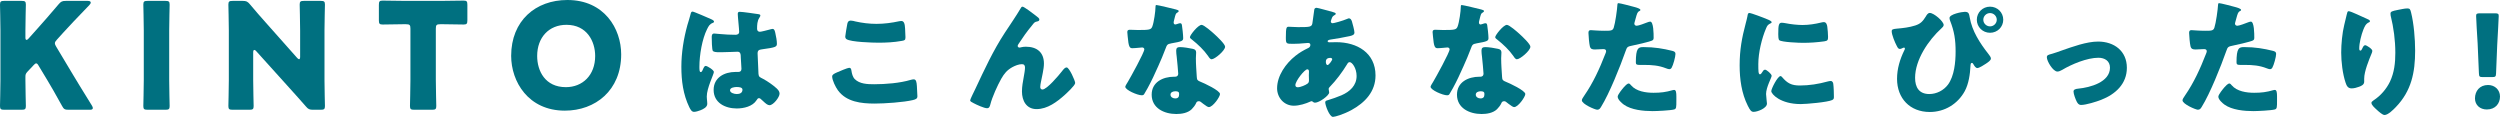 <?xml version="1.0" encoding="utf-8"?>
<!-- Generator: Adobe Illustrator 24.0.0, SVG Export Plug-In . SVG Version: 6.00 Build 0)  -->
<svg version="1.1" id="レイヤー_1" xmlns="http://www.w3.org/2000/svg" xmlns:xlink="http://www.w3.org/1999/xlink" x="0px"
	 y="0px" viewBox="0 0 770 36" enable-background="new 0 0 770 36" xml:space="preserve">
<g>
	<g>
		<g>
			<path fill="#007080" d="M7.827,24.706c0,2.412,0.138,7.644,0.138,7.962c0,0.956-0.276,1.138-1.335,1.138H1.335
				C0.277,33.806,0,33.624,0,32.668c0-0.318,0.138-5.55,0.138-7.962V9.373C0.138,6.961,0,1.729,0,1.411
				c0-0.956,0.277-1.138,1.335-1.138H6.63c1.059,0,1.335,0.182,1.335,1.138c0,0.318-0.138,5.55-0.138,7.962v2.23
				c0,0.455,0.138,0.682,0.323,0.682c0.184,0,0.368-0.091,0.599-0.364l2.808-3.139c1.796-2.002,3.315-3.731,6.492-7.462
				c0.736-0.864,1.105-1.046,2.256-1.046h6.722c0.598,0,0.921,0.182,0.921,0.501c0,0.227-0.092,0.41-0.414,0.773
				c-4.466,4.641-6.031,6.279-8.057,8.508l-1.934,2.139c-0.414,0.455-0.645,0.773-0.645,1.137c0,0.273,0.138,0.592,0.414,1.046
				l5.065,8.463c1.243,2.093,2.486,4.095,5.939,9.691c0.184,0.319,0.276,0.546,0.276,0.728c0,0.364-0.276,0.546-0.829,0.546h-6.629
				c-1.197,0-1.473-0.182-2.026-1.183c-2.21-4.003-3.269-5.824-4.466-7.826l-2.716-4.504c-0.276-0.501-0.507-0.774-0.783-0.774
				c-0.23,0-0.506,0.227-0.829,0.592l-1.888,2.002c-0.506,0.546-0.599,0.864-0.599,1.593V24.706z"/>
		</g>
		<g>
			<path fill="#007080" d="M45.482,33.806c-1.059,0-1.335-0.182-1.335-1.138c0-0.318,0.138-5.55,0.138-7.962V9.373
				c0-2.412-0.138-7.644-0.138-7.962c0-0.956,0.276-1.138,1.335-1.138h5.433c1.059,0,1.335,0.182,1.335,1.138
				c0,0.318-0.138,5.55-0.138,7.962v15.333c0,2.412,0.138,7.644,0.138,7.962c0,0.956-0.276,1.138-1.335,1.138H45.482z"/>
		</g>
		<g>
			<path fill="#007080" d="M77.983,24.706c0,2.412,0.138,7.644,0.138,7.962c0,0.956-0.276,1.138-1.335,1.138h-5.11
				c-1.059,0-1.335-0.182-1.335-1.138c0-0.318,0.138-5.55,0.138-7.962V9.373c0-2.412-0.138-7.644-0.138-7.962
				c0-0.956,0.277-1.138,1.335-1.138h3.038c1.151,0,1.519,0.182,2.256,1.046c1.703,2.048,3.315,3.868,4.972,5.733l9.577,10.783
				c0.23,0.273,0.46,0.41,0.599,0.41c0.184,0,0.322-0.227,0.322-0.728V9.373c0-2.412-0.138-7.644-0.138-7.962
				c0-0.956,0.276-1.138,1.335-1.138h5.11c1.059,0,1.335,0.182,1.335,1.138c0,0.318-0.138,5.55-0.138,7.962v15.333
				c0,2.412,0.138,7.644,0.138,7.962c0,0.956-0.277,1.138-1.335,1.138h-2.302c-1.151,0-1.519-0.182-2.256-1.047
				c-1.658-1.91-3.177-3.594-5.065-5.687L78.904,15.743c-0.23-0.273-0.414-0.364-0.553-0.364c-0.23,0-0.368,0.227-0.368,0.728
				V24.706z"/>
		</g>
		<g>
			<path fill="#007080" d="M134.238,24.706c0,2.412,0.138,7.644,0.138,7.962c0,0.956-0.276,1.138-1.335,1.138h-5.433
				c-1.059,0-1.335-0.182-1.335-1.138c0-0.318,0.138-5.55,0.138-7.962V8.827c0-1.137-0.23-1.365-1.381-1.365h-0.967
				c-1.658,0-5.893,0.091-6.216,0.091c-0.967,0-1.151-0.273-1.151-1.319V1.501c0-1.046,0.184-1.319,1.151-1.319
				c0.323,0,4.972,0.091,7.136,0.091h10.681c2.164,0,6.814-0.091,7.136-0.091c0.967,0,1.151,0.273,1.151,1.319v4.732
				c0,1.046-0.184,1.319-1.151,1.319c-0.322,0-4.558-0.091-6.216-0.091h-0.967c-1.151,0-1.381,0.227-1.381,1.365V24.706z"/>
		</g>
		<g>
			<path fill="#007080" d="M191.323,16.744c0,11.102-7.965,17.335-17.357,17.335c-11.279,0-16.528-8.964-16.528-16.88
				C157.437,6.37,164.988,0,174.748,0C186.166,0,191.323,8.872,191.323,16.744z M165.448,17.244c0,4.641,2.486,9.6,8.84,9.6
				c5.11,0,9.024-3.64,9.024-9.6c0-4.505-2.532-9.6-8.84-9.6C169.085,7.644,165.448,11.511,165.448,17.244z"/>
		</g>
		<g>
			<path fill="#007080" d="M211.701,7.776c0.352-1.237,0.704-2.203,1.017-3.479c0.078-0.348,0.195-0.734,0.587-0.734
				c0.391,0,4.969,2.01,5.673,2.319c0.704,0.31,0.939,0.541,0.939,0.774c0,0.232-0.156,0.309-0.352,0.386
				c-1.017,0.387-1.291,0.967-1.8,1.972c-1.487,2.977-2.347,7.887-2.347,11.56c0,0.812,0,1.624,0.391,1.624
				c0.313,0,0.43-0.271,0.548-0.503c0.391-0.928,0.626-1.392,0.978-1.392c0.548,0,2.543,1.276,2.543,1.856
				c0,0.696-2.191,4.949-2.191,7.578c0,0.426,0.078,1.083,0.117,1.546c0.039,0.233,0.039,0.503,0.039,0.696
				c0,1.044-1.213,1.624-2.073,1.972c-0.509,0.193-1.409,0.502-1.996,0.502c-0.704,0-1.056-0.618-1.486-1.469
				c-1.878-3.905-2.426-8.12-2.426-12.411C209.862,16.243,210.567,11.913,211.701,7.776z M233.688,4.374
				c0.196,0.039,0.509,0.116,0.509,0.387c0,0.193-0.117,0.425-0.313,0.696c-0.665,1.005-0.704,2.242-0.704,3.402
				c0,0.541,0.274,0.928,0.861,0.928c0.431,0,2.308-0.503,2.895-0.657c0.274-0.078,0.821-0.232,1.017-0.232
				c0.587,0,0.743,0.774,0.861,1.353c0.235,1.044,0.47,2.281,0.47,3.209c0,0.966-0.352,1.16-4.655,1.739
				c-0.861,0.116-1.291,0.31-1.291,1.276c0,0.503,0.235,5.761,0.274,6.302c0.078,0.928,0.43,1.005,1.408,1.508
				c1.37,0.734,3.052,1.894,4.186,2.938c0.47,0.465,0.9,0.928,0.9,1.624c0,1.083-1.917,3.557-3.091,3.557
				c-0.587,0-1.174-0.502-1.996-1.276c-0.156-0.155-0.313-0.27-0.469-0.425c-0.235-0.232-0.47-0.464-0.783-0.464
				c-0.352,0-0.469,0.193-0.743,0.618c-1.213,1.934-3.951,2.552-6.103,2.552c-3.56,0-7.121-1.739-7.121-5.721
				c0-3.79,3.286-5.529,6.729-5.529h0.9c0.665,0,0.939-0.387,0.939-0.967c0-0.889-0.195-2.706-0.195-3.325
				c0-1.314-0.157-1.933-1.017-1.933c-0.704,0-3.404,0.155-5.047,0.155h-0.587c-0.9,0-1.682-0.077-1.956-0.387
				c-0.313-0.386-0.352-3.634-0.352-4.33c0-0.503,0.117-1.044,0.743-1.044c0.235,0,1.448,0.116,1.8,0.155
				c1.604,0.155,3.208,0.232,4.773,0.232c0.626,0,1.135-0.232,1.135-0.928c0-0.812-0.43-4.64-0.43-5.49
				c0-0.464,0.156-0.657,0.626-0.657C228.68,3.64,232.71,4.22,233.688,4.374z M224.846,27.804c0,0.773,1.252,1.16,2.074,1.16
				c0.9,0,1.76-0.31,1.76-1.354c0-0.773-1.213-0.811-1.8-0.811C226.294,26.799,224.846,26.953,224.846,27.804z"/>
		</g>
		<g>
			<path fill="#007080" d="M257.835,22.275c0.587-0.271,3.247-1.392,3.717-1.392c0.509,0,0.626,0.386,0.704,0.966
				c0.117,0.812,0.391,1.894,1.017,2.513c1.486,1.508,3.951,1.585,5.986,1.585c3.521,0,7.902-0.348,11.267-1.353
				c0.274-0.077,0.625-0.155,0.9-0.155c0.743,0,0.9,0.812,0.978,2.089c0.04,0.657,0.157,2.629,0.157,3.131
				c0,0.696-0.43,0.928-1.369,1.16c-2.895,0.696-8.763,1.083-11.776,1.083c-4.186,0-8.724-0.502-11.345-4.098
				c-0.705-0.967-1.761-3.093-1.761-4.253C256.309,23.009,256.857,22.7,257.835,22.275z M260.964,7.39
				c0.078-0.464,0.274-1.044,1.096-1.044c0.431,0,1.017,0.155,1.447,0.271c2.074,0.464,4.264,0.734,6.456,0.734
				c2.347,0,4.694-0.31,7.003-0.812c0.195-0.039,0.43-0.077,0.626-0.077c0.9,0,1.096,0.967,1.174,2.32
				c0.039,0.657,0.117,2.049,0.117,2.706c0,0.89-0.274,0.967-1.213,1.121c-2.347,0.425-4.734,0.541-7.081,0.541
				c-1.839,0-8.529-0.193-9.859-1.083c-0.274-0.193-0.391-0.464-0.391-0.812C260.338,10.869,260.808,8.24,260.964,7.39z"/>
		</g>
		<g>
			<path fill="#007080" d="M300.369,27.455c2.777-5.915,5.516-11.869,9.115-17.359c1.643-2.513,3.404-5.026,4.929-7.616
				c0.117-0.232,0.235-0.425,0.548-0.425c0.431,0,2.973,1.933,3.482,2.32l0.508,0.387c0.744,0.541,1.174,0.889,1.174,1.237
				c0,0.348-0.235,0.502-0.548,0.579c-1.017,0.194-1.017,0.387-1.799,1.354c-1.487,1.779-2.817,3.673-4.069,5.606
				c-0.117,0.193-0.274,0.425-0.274,0.619c0,0.232,0.274,0.503,0.508,0.503c0.196,0,0.47-0.078,0.626-0.116
				c0.47-0.116,0.978-0.155,1.409-0.155c3.403,0,5.555,1.74,5.555,5.181c0,1.701-0.626,4.059-0.939,5.761
				c-0.078,0.386-0.195,1.005-0.195,1.469c0,0.386,0.195,0.773,0.665,0.773c1.369,0,5.047-4.369,5.946-5.528
				c0.665-0.851,1.017-1.276,1.526-1.276c0.782,0,2.621,4.098,2.621,4.794c0,0.734-2.582,3.093-3.208,3.673
				c-2.387,2.127-5.321,4.368-8.685,4.368c-3.169,0-4.499-2.629-4.499-5.412c0-1.508,0.274-3.016,0.548-4.485
				c0.156-0.812,0.391-2.203,0.391-2.861c0-0.658-0.235-1.083-0.939-1.083c-0.978,0-2.113,0.464-2.973,0.928
				c-1.643,0.928-2.465,1.933-3.403,3.557c-1.135,2.01-2.817,5.683-3.365,7.926c-0.156,0.58-0.313,1.16-1.017,1.16
				c-0.9,0-3.248-1.083-4.108-1.546c-0.665-0.348-1.096-0.542-1.096-0.89C298.804,30.626,300.134,27.92,300.369,27.455z"/>
		</g>
		<g>
			<path fill="#007080" d="M362.152,2.905c0.47,0.116,0.9,0.27,0.9,0.502c0,0.194-0.274,0.387-0.743,0.696
				c-0.235,0.155-0.548,1.508-0.704,2.165c-0.039,0.155-0.078,0.232-0.078,0.309c0,0.116-0.04,0.271-0.04,0.425
				c0,0.232,0.196,0.541,0.47,0.541c0.195,0,0.626-0.155,0.861-0.232c0.235-0.077,0.43-0.155,0.665-0.155
				c0.352,0,0.469,0.194,0.548,0.58c0.117,0.619,0.391,3.093,0.391,4.021c0,0.889-0.548,1.044-3.599,1.585
				c-1.369,0.232-1.408,0.503-1.878,1.74c-0.665,1.779-1.408,3.518-2.191,5.258c-1.017,2.281-2.073,4.601-3.286,6.805
				c-0.313,0.542-0.704,1.16-0.939,1.624c-0.195,0.387-0.352,0.58-0.861,0.58c-1.33,0-5.086-1.624-5.086-2.629
				c0-0.232,0.547-1.122,0.821-1.547c0.782-1.315,5.047-9.009,5.047-9.975c0-0.386-0.352-0.579-0.665-0.579
				c-0.235,0-1.017,0.077-1.291,0.116c-0.431,0.039-1.252,0.116-1.722,0.116c-0.821,0-1.174-0.348-1.447-3.634
				c-0.039-0.309-0.117-1.005-0.117-1.353c0-0.541,0.313-0.696,0.782-0.696c0.665,0,1.604,0.077,2.465,0.077
				c3.56,0,4.068-0.077,4.46-1.083c0.509-1.314,0.978-4.794,0.978-5.993c0-0.309,0-0.619,0.274-0.619
				C356.675,1.552,361.369,2.712,362.152,2.905z M367.394,15.045c0.665,0.155,1.017,0.425,1.017,1.121
				c0,0.387-0.078,1.083-0.078,1.779c0,1.933,0.157,3.827,0.274,5.722c0.039,0.928,0.235,1.16,1.135,1.508
				c1.095,0.425,6.025,2.707,6.025,3.789c0,0.85-2.191,4.021-3.443,4.021c-0.313,0-0.861-0.348-1.722-1.005
				c-0.235-0.193-0.47-0.386-0.743-0.579c-0.196-0.155-0.352-0.233-0.626-0.233c-0.626,0-0.782,0.465-0.861,0.658
				c-0.274,0.618-0.861,1.353-1.33,1.817c-1.213,1.16-3.091,1.47-4.734,1.47c-3.717,0-7.59-1.779-7.59-5.954
				c0-3.867,3.443-5.529,6.925-5.529h0.313c0.626,0,0.939-0.387,0.939-0.928c0-0.657-0.352-4.098-0.47-5.258
				c-0.078-0.58-0.156-1.237-0.156-1.817c0-0.812,0.313-1.121,1.174-1.121C364.46,14.504,366.377,14.813,367.394,15.045z
				 M360.509,29.157c0,0.773,0.782,1.16,1.447,1.16c0.9,0,1.213-0.465,1.213-1.276c0-0.503-0.039-0.928-1.174-0.928
				C361.33,28.113,360.509,28.384,360.509,29.157z M373.967,10.444c0.9,0.812,3.365,3.132,3.365,3.943
				c0,1.199-3.169,3.866-4.147,3.866c-0.47,0-0.821-0.58-1.096-1.005c-1.33-1.894-3.051-3.518-4.89-4.987
				c-0.313-0.232-0.705-0.503-0.705-0.812c0-0.619,2.504-3.789,3.599-3.789C370.837,7.66,373.341,9.864,373.967,10.444z"/>
		</g>
		<g>
			<path fill="#007080" d="M410.556,3.717c0.469,0.116,0.861,0.27,0.861,0.541c0,0.193-0.275,0.348-0.431,0.425
				c-0.469,0.31-0.586,0.425-0.782,0.928c-0.078,0.193-0.314,0.812-0.314,1.005c0,0.309,0.236,0.541,0.548,0.541
				c0.391,0,3.012-0.696,4.538-1.353c0.157-0.077,0.353-0.155,0.509-0.155c0.469,0,0.743,0.464,0.9,0.928
				c0.195,0.658,0.782,2.784,0.782,3.441c0,0.734-0.665,0.928-1.526,1.121c-1.877,0.425-3.873,0.734-5.83,1.044
				c-0.313,0.039-0.899,0.193-0.899,0.502c0,0.348,0.391,0.348,0.625,0.348c0.313,0,1.252-0.039,2.035-0.039
				c6.416,0,12.088,3.286,12.088,10.245c0,4.988-3.247,8.39-7.433,10.672C413.96,35.15,411.181,36,410.556,36
				c-1.096,0-2.387-3.596-2.387-4.484c0-0.465,0.391-0.542,0.783-0.658c1.016-0.27,3.247-1.083,4.225-1.508
				c2.582-1.121,4.656-3.016,4.656-5.954c0-2.436-1.408-4.253-2.113-4.253c-0.391,0-0.586,0.232-0.822,0.657
				c-1.486,2.436-3.364,4.949-5.359,6.998c-0.195,0.193-0.313,0.348-0.313,0.657c0,0.233,0.156,0.658,0.156,1.044
				c0,0.89-3.012,3.132-4.381,3.132c-0.275,0-0.431-0.116-0.626-0.27c-0.156-0.117-0.235-0.194-0.43-0.194
				c-0.117,0-0.195,0.039-0.275,0.077c-1.486,0.696-3.521,1.314-5.164,1.314c-3.013,0-5.164-2.474-5.164-5.374
				c0-3.866,2.699-7.655,5.634-9.975c1.252-1.005,2.543-1.74,3.991-2.436c0.352-0.155,0.625-0.503,0.625-0.928
				c0-0.425-0.274-0.619-0.704-0.619c-0.313,0-0.705,0.039-1.017,0.077c-1.174,0.116-2.347,0.194-3.56,0.194
				c-2.152,0-2.269,0-2.269-1.933c0-3.171,0.196-3.325,0.9-3.325c0.821,0,1.76,0.116,2.856,0.116c3.912,0,4.304-0.039,4.46-1.508
				c0.039-0.387,0.508-3.827,0.547-3.943c0.078-0.348,0.392-0.503,0.705-0.503C405.9,2.402,409.812,3.524,410.556,3.717z
				 M398.975,26.218c0,0.465,0.313,0.658,0.743,0.658c0.822,0,2.426-0.658,3.052-1.16c0.391-0.309,0.391-0.696,0.391-1.121
				c0-0.464-0.039-0.967-0.039-1.431c0-0.386,0.039-0.734,0.039-1.082c0-0.348-0.078-0.735-0.508-0.735
				C401.832,21.347,398.975,24.942,398.975,26.218z M408.365,19.105c0,0.27,0.117,0.928,0.509,0.928c0.43,0,1.447-1.43,1.447-1.779
				c0-0.309-0.313-0.425-0.587-0.425C408.365,17.829,408.365,18.718,408.365,19.105z"/>
		</g>
		<g>
			<path fill="#007080" d="M456.181,2.905c0.47,0.116,0.9,0.27,0.9,0.502c0,0.194-0.274,0.387-0.744,0.696
				c-0.235,0.155-0.547,1.508-0.704,2.165c-0.039,0.155-0.078,0.232-0.078,0.309c0,0.116-0.039,0.271-0.039,0.425
				c0,0.232,0.195,0.541,0.469,0.541c0.195,0,0.626-0.155,0.861-0.232c0.235-0.077,0.43-0.155,0.665-0.155
				c0.353,0,0.47,0.194,0.548,0.58c0.117,0.619,0.391,3.093,0.391,4.021c0,0.889-0.547,1.044-3.599,1.585
				c-1.369,0.232-1.408,0.503-1.877,1.74c-0.666,1.779-1.408,3.518-2.191,5.258c-1.017,2.281-2.074,4.601-3.287,6.805
				c-0.313,0.542-0.704,1.16-0.938,1.624c-0.196,0.387-0.353,0.58-0.861,0.58c-1.33,0-5.086-1.624-5.086-2.629
				c0-0.232,0.547-1.122,0.821-1.547c0.783-1.315,5.047-9.009,5.047-9.975c0-0.386-0.352-0.579-0.665-0.579
				c-0.235,0-1.017,0.077-1.291,0.116c-0.43,0.039-1.252,0.116-1.721,0.116c-0.822,0-1.174-0.348-1.448-3.634
				c-0.039-0.309-0.117-1.005-0.117-1.353c0-0.541,0.314-0.696,0.783-0.696c0.665,0,1.604,0.077,2.465,0.077
				c3.56,0,4.068-0.077,4.459-1.083c0.509-1.314,0.978-4.794,0.978-5.993c0-0.309,0-0.619,0.274-0.619
				C450.704,1.552,455.399,2.712,456.181,2.905z M461.423,15.045c0.666,0.155,1.017,0.425,1.017,1.121
				c0,0.387-0.078,1.083-0.078,1.779c0,1.933,0.156,3.827,0.274,5.722c0.039,0.928,0.236,1.16,1.135,1.508
				c1.096,0.425,6.025,2.707,6.025,3.789c0,0.85-2.191,4.021-3.443,4.021c-0.313,0-0.86-0.348-1.721-1.005
				c-0.235-0.193-0.469-0.386-0.744-0.579c-0.195-0.155-0.352-0.233-0.625-0.233c-0.626,0-0.783,0.465-0.861,0.658
				c-0.274,0.618-0.86,1.353-1.33,1.817c-1.213,1.16-3.09,1.47-4.734,1.47c-3.717,0-7.59-1.779-7.59-5.954
				c0-3.867,3.443-5.529,6.925-5.529h0.313c0.626,0,0.939-0.387,0.939-0.928c0-0.657-0.352-4.098-0.47-5.258
				c-0.078-0.58-0.156-1.237-0.156-1.817c0-0.812,0.314-1.121,1.174-1.121C458.489,14.504,460.407,14.813,461.423,15.045z
				 M454.538,29.157c0,0.773,0.783,1.16,1.447,1.16c0.9,0,1.213-0.465,1.213-1.276c0-0.503-0.039-0.928-1.174-0.928
				C455.36,28.113,454.538,28.384,454.538,29.157z M467.996,10.444c0.899,0.812,3.364,3.132,3.364,3.943
				c0,1.199-3.168,3.866-4.147,3.866c-0.469,0-0.822-0.58-1.096-1.005c-1.33-1.894-3.051-3.518-4.89-4.987
				c-0.313-0.232-0.704-0.503-0.704-0.812c0-0.619,2.504-3.789,3.599-3.789C464.866,7.66,467.37,9.864,467.996,10.444z"/>
		</g>
		<g>
			<path fill="#007080" d="M503.332,2.132c0.744,0.194,1.917,0.541,1.917,0.928c0,0.193-0.235,0.309-0.391,0.386
				c-0.548,0.271-0.705,0.89-1.056,2.165c-0.078,0.348-0.195,0.773-0.353,1.276c-0.039,0.155-0.078,0.31-0.078,0.348
				c0,0.464,0.314,0.696,0.744,0.696c0.586,0,2.582-0.774,3.168-1.005c0.314-0.116,0.705-0.27,0.978-0.27
				c1.056,0,1.056,3.827,1.056,4.987c0,0.541-0.156,0.773-0.783,0.966c-1.565,0.503-4.068,1.083-5.594,1.392
				c-1.682,0.348-1.799,0.387-2.269,1.779c-1.643,4.678-5.008,13.068-7.512,17.089c-0.313,0.502-0.547,0.927-1.213,0.927
				c-0.665,0-4.734-1.739-4.734-2.899c0-0.348,0.314-0.812,0.783-1.508c2.699-3.905,4.695-8.274,6.416-12.72
				c0.117-0.232,0.274-0.657,0.274-0.89c0-0.541-0.43-0.657-0.86-0.657c-0.783,0-1.722,0.116-2.582,0.116
				c-0.822,0-1.33-0.116-1.566-0.966c-0.195-0.734-0.43-3.325-0.43-4.098c0-0.502,0.078-0.889,0.705-0.889
				c0.391,0,2.151,0.193,4.186,0.193c1.957,0,2.582,0,2.895-0.966c0.47-1.392,1.056-5.567,1.135-7.114
				c0-0.232,0.078-0.425,0.313-0.425C498.99,0.972,502.628,1.938,503.332,2.132z M502.354,26.257c1.604,1.895,4.577,2.32,6.924,2.32
				c2.191,0,3.795-0.193,5.908-0.811c0.117-0.039,0.274-0.077,0.43-0.077c0.626,0,0.705,0.85,0.705,2.087v1.16
				c0,2.127,0,2.59-0.705,2.783c-1.174,0.31-5.32,0.503-6.611,0.503c-2.777,0-6.572-0.348-8.881-2.011
				c-0.626-0.464-1.878-1.546-1.878-2.436c0-0.657,1.447-2.397,1.917-2.938c0.313-0.348,1.017-1.122,1.486-1.122
				C501.923,25.716,502.197,26.064,502.354,26.257z M506.188,14.504c3.403,0,6.063,0.464,8.881,1.16
				c0.547,0.155,0.977,0.31,0.977,0.928c0,0.889-0.704,3.479-1.173,4.253c-0.157,0.27-0.392,0.464-0.744,0.464
				c-0.274,0-0.666-0.155-0.978-0.27c-2.269-0.89-4.342-1.044-6.729-1.044h-1.408c-0.9,0-1.174-0.116-1.174-0.812
				C503.841,14.736,504.623,14.504,506.188,14.504z"/>
		</g>
		<g>
			<path fill="#007080" d="M537.69,7.158c0.195-0.734,0.391-1.469,0.508-2.088c0.117-0.734,0.156-1.083,0.666-1.083
				c0.352,0,4.108,1.353,5.789,2.088c0.783,0.348,1.017,0.58,1.017,0.773c0,0.155-0.117,0.232-0.274,0.309
				c-0.9,0.425-1.096,0.735-1.447,1.585c-1.291,2.977-2.387,7.462-2.387,10.98c0,2.126,0,3.17,0.508,3.17
				c0.275,0,0.47-0.31,0.666-0.619c0.235-0.387,0.469-0.812,0.9-0.812c0.469,0,2.034,1.314,2.034,1.894
				c0,0.541-1.721,3.518-1.721,5.607c0,0.27,0.078,1.237,0.156,1.817c0.039,0.232,0.117,0.89,0.117,1.121
				c0,1.43-2.895,2.552-4.108,2.552c-0.744,0-1.096-0.502-1.8-1.895c-1.916-3.827-2.504-8.158-2.504-12.411
				C535.812,15.393,536.478,11.72,537.69,7.158z M548.88,23.744c1.643,1.933,2.934,2.59,5.477,2.59c2.896,0,5.79-0.464,8.568-1.237
				c0.274-0.077,0.666-0.155,0.939-0.155c0.508,0,0.743,0.503,0.782,0.851c0.157,1.044,0.196,3.248,0.196,4.021
				c0,0.503-0.039,0.774-0.548,1.005c-1.369,0.658-7.902,1.237-9.664,1.237c-6.299,0-9.076-3.093-9.076-3.982
				c0-0.735,1.957-4.64,2.856-4.64C548.606,23.435,548.762,23.628,548.88,23.744z M548.801,7.003c0.235,0,0.86,0.077,1.213,0.155
				c1.487,0.31,3.638,0.541,5.164,0.541c1.956,0,3.912-0.309,5.79-0.773c0.352-0.077,0.547-0.116,0.782-0.116
				c0.744,0,0.978,0.812,1.056,1.392c0.117,0.967,0.235,2.204,0.235,3.17c0,0.928-0.117,1.199-1.135,1.353
				c-2.191,0.31-4.381,0.464-6.572,0.464c-1.174,0-6.572-0.193-7.316-0.812c-0.313-0.271-0.313-1.43-0.313-1.856
				C547.706,7.66,547.862,7.003,548.801,7.003z"/>
		</g>
		<g>
			<path fill="#007080" d="M598.651,7.699c0,0.387-0.391,0.774-0.665,1.005c-4.03,3.673-8.138,9.704-8.138,15.272
				c0,2.9,1.213,4.988,4.382,4.988c2.229,0,4.42-1.121,5.75-2.9c1.957-2.668,2.347-6.959,2.347-10.207
				c0-3.596-0.391-6.186-1.721-9.55c-0.078-0.232-0.156-0.503-0.156-0.773c0-1.16,3.795-1.894,4.733-1.894
				c1.213,0,1.291,0.619,1.487,1.701c0.704,4.214,3.168,7.965,5.711,11.213c0.391,0.502,0.822,1.044,0.822,1.469
				c0,0.58-0.9,1.16-1.526,1.585c-0.509,0.348-2.074,1.353-2.661,1.353c-0.508,0-0.938-0.696-1.173-1.121
				c-0.118-0.232-0.275-0.464-0.509-0.464c-0.352,0-0.391,0.387-0.43,0.928c-0.117,2.552-0.548,5.529-1.761,7.771
				c-2.151,3.943-6.181,6.418-10.758,6.418c-6.142,0-10.094-4.214-10.094-10.207c0-3.132,0.899-6.07,2.269-8.854
				c0.078-0.155,0.156-0.31,0.156-0.464c0-0.155-0.117-0.309-0.275-0.309c-0.195,0-0.391,0.116-0.547,0.193
				c-0.195,0.116-0.547,0.232-0.744,0.232c-0.469,0-0.704-0.464-0.938-0.928c-0.548-1.005-1.566-3.441-1.566-4.524
				c0-0.619,0.47-0.696,1.605-0.812c1.877-0.155,3.834-0.386,5.633-0.966c1.683-0.541,2.347-1.315,3.248-2.745
				c0.274-0.464,0.625-1.121,1.252-1.121C595.639,3.987,598.651,6.578,598.651,7.699z M617,6.075c0,2.242-1.8,4.021-4.068,4.021
				c-2.269,0-4.07-1.779-4.07-4.021c0-2.243,1.8-4.021,4.07-4.021C615.2,2.054,617,3.833,617,6.075z M610.858,6.075
				c0,1.121,0.939,2.049,2.074,2.049c1.134,0,2.073-0.928,2.073-2.049s-0.939-2.049-2.073-2.049
				C611.797,4.026,610.858,4.954,610.858,6.075z"/>
		</g>
		<g>
			<path fill="#007080" d="M655.075,20.883c0,4.949-3.521,8.158-7.902,9.859c-1.448,0.579-4.695,1.585-6.181,1.585
				c-0.744,0-1.056-0.464-1.369-1.044c-0.353-0.695-0.978-2.319-0.978-3.093c0-0.619,0.625-0.812,1.487-0.89
				c3.599-0.348,9.742-1.972,9.742-6.456c0-2.088-1.644-3.054-3.56-3.054c-3.482,0-8.216,1.972-11.189,3.75
				c-0.547,0.309-1.017,0.503-1.447,0.503c-1.33,0-3.248-3.171-3.248-4.408c0-0.657,0.47-0.773,1.644-1.082
				c0.743-0.194,2.073-0.696,2.856-0.967c3.325-1.16,7.746-2.783,11.267-2.783C651.163,12.803,655.075,15.702,655.075,20.883z"/>
		</g>
		<g>
			<path fill="#007080" d="M688.336,2.132c0.744,0.194,1.917,0.541,1.917,0.928c0,0.193-0.235,0.309-0.391,0.386
				c-0.548,0.271-0.705,0.89-1.056,2.165c-0.078,0.348-0.195,0.773-0.353,1.276c-0.039,0.155-0.078,0.31-0.078,0.348
				c0,0.464,0.314,0.696,0.744,0.696c0.586,0,2.582-0.774,3.168-1.005c0.314-0.116,0.705-0.27,0.978-0.27
				c1.056,0,1.056,3.827,1.056,4.987c0,0.541-0.156,0.773-0.783,0.966c-1.565,0.503-4.068,1.083-5.594,1.392
				c-1.682,0.348-1.799,0.387-2.269,1.779c-1.643,4.678-5.008,13.068-7.512,17.089c-0.313,0.502-0.547,0.927-1.213,0.927
				c-0.665,0-4.734-1.739-4.734-2.899c0-0.348,0.314-0.812,0.783-1.508c2.699-3.905,4.695-8.274,6.416-12.72
				c0.117-0.232,0.274-0.657,0.274-0.89c0-0.541-0.43-0.657-0.86-0.657c-0.783,0-1.722,0.116-2.582,0.116
				c-0.822,0-1.33-0.116-1.566-0.966c-0.195-0.734-0.43-3.325-0.43-4.098c0-0.502,0.078-0.889,0.705-0.889
				c0.391,0,2.151,0.193,4.186,0.193c1.957,0,2.582,0,2.895-0.966c0.47-1.392,1.056-5.567,1.135-7.114
				c0-0.232,0.078-0.425,0.313-0.425C683.994,0.972,687.632,1.938,688.336,2.132z M687.359,26.257
				c1.604,1.895,4.577,2.32,6.924,2.32c2.191,0,3.795-0.193,5.908-0.811c0.117-0.039,0.274-0.077,0.43-0.077
				c0.626,0,0.705,0.85,0.705,2.087v1.16c0,2.127,0,2.59-0.705,2.783c-1.174,0.31-5.32,0.503-6.611,0.503
				c-2.778,0-6.572-0.348-8.881-2.011c-0.626-0.464-1.878-1.546-1.878-2.436c0-0.657,1.447-2.397,1.917-2.938
				c0.313-0.348,1.017-1.122,1.486-1.122C686.928,25.716,687.201,26.064,687.359,26.257z M691.193,14.504
				c3.403,0,6.063,0.464,8.881,1.16c0.547,0.155,0.977,0.31,0.977,0.928c0,0.889-0.704,3.479-1.173,4.253
				c-0.157,0.27-0.392,0.464-0.744,0.464c-0.274,0-0.666-0.155-0.978-0.27c-2.269-0.89-4.342-1.044-6.729-1.044h-1.408
				c-0.9,0-1.174-0.116-1.174-0.812C688.845,14.736,689.627,14.504,691.193,14.504z"/>
		</g>
		<g>
			<path fill="#007080" d="M729.189,5.882c0.547,0.232,0.744,0.387,0.744,0.657c0,0.232-0.118,0.271-0.314,0.348
				c-0.977,0.425-1.369,1.392-1.721,2.281c-0.626,1.585-1.252,4.059-1.252,5.761c0,0.232,0,0.657,0.352,0.657
				c0.235,0,0.392-0.193,0.626-0.734c0.195-0.425,0.43-0.928,0.86-0.928c0.392,0,2.191,1.121,2.191,1.74
				c0,0.194-0.078,0.464-0.156,0.657c-0.9,2.165-2.347,5.683-2.347,7.887v0.967c0,0.889-0.821,1.276-1.565,1.547
				c-0.705,0.27-1.565,0.502-2.308,0.502c-1.213,0-1.565-0.89-1.877-1.817c-0.9-2.706-1.33-6.379-1.33-9.24
				c0-2.552,0.313-5.993,0.938-8.506c0.235-1.005,0.509-2.049,0.744-3.093c0.156-0.657,0.235-1.121,0.586-1.121
				C724.103,3.446,727.624,5.225,729.189,5.882z M738.5,3.06c0.861-0.155,2.113-0.464,2.974-0.464c0.743,0,0.9,0.27,1.135,1.237
				c0.86,3.441,1.252,8.196,1.252,11.792c0,6.65-1.135,12.372-5.947,17.36c-0.744,0.773-2.387,2.436-3.482,2.436
				c-0.625,0-1.76-1.044-2.23-1.469c-0.977-0.89-1.799-1.624-1.799-2.281c0-0.232,0.156-0.426,0.666-0.774
				c2.151-1.392,3.951-3.48,5.047-5.761c1.33-2.822,1.643-5.799,1.643-8.854c0-3.866-0.509-7.732-1.447-11.521
				c-0.039-0.194-0.039-0.387-0.039-0.58C736.271,3.562,736.779,3.407,738.5,3.06z"/>
		</g>
		<g>
			<path fill="#007080" d="M770,29.737c0,2.127-1.408,3.982-4.069,3.982c-2.112,0-3.638-1.392-3.638-3.402
				c0-2.281,1.447-4.138,4.029-4.138C768.434,26.18,770,27.688,770,29.737z M764.718,23.744c-1.016,0-1.173-0.155-1.212-1.16
				l-0.392-9.163c-0.156-2.397-0.469-7.733-0.469-8.506c0-0.657,0.235-0.812,1.096-0.812h4.773c0.86,0,1.095,0.155,1.095,0.812
				c0,0.773-0.313,6.07-0.469,8.969l-0.352,8.699c-0.039,1.005-0.195,1.16-1.213,1.16H764.718z"/>
		</g>
	</g>
</g>
</svg>
